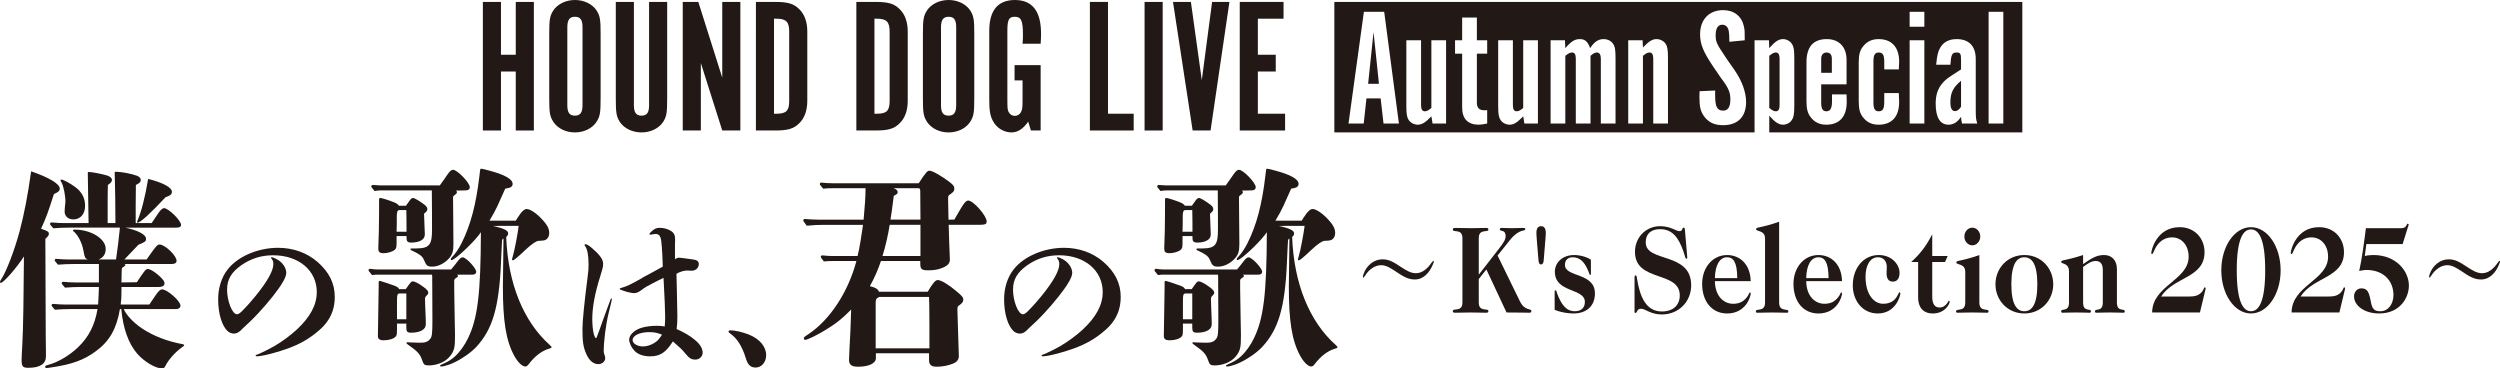 <?xml version="1.0" encoding="utf-8"?>
<!-- Generator: Adobe Illustrator 29.8.3, SVG Export Plug-In . SVG Version: 9.03 Build 0)  -->
<!DOCTYPE svg PUBLIC "-//W3C//DTD SVG 1.1//EN" "http://www.w3.org/Graphics/SVG/1.1/DTD/svg11.dtd">
<svg version="1.1" id="レイヤー_1" xmlns="http://www.w3.org/2000/svg" xmlns:xlink="http://www.w3.org/1999/xlink" x="0px"
	 y="0px" viewBox="0 0 372.438 54.89" style="enable-background:new 0 0 372.438 54.89;" xml:space="preserve">
<polygon style="fill:#221815;" points="74.632,10.654 74.632,19.441 71.935,19.441 71.935,0.288 
	74.632,0.288 74.632,8.156 76.836,8.156 76.836,0.288 79.532,0.288 79.532,19.441 
	76.836,19.441 76.836,10.654 "/>
<path style="fill:#221815;" d="M89.477,14.559c0,2.297-0.086,2.757-0.608,3.589
	c-0.638,0.977-1.856,1.58-3.219,1.58c-1.362,0-2.58-0.603-3.218-1.58
	c-0.522-0.832-0.609-1.321-0.609-3.589V5.14c0-2.268,0.087-2.756,0.609-3.589
	C83.07,0.603,84.288,0,85.65,0c1.363,0,2.581,0.603,3.219,1.551
	c0.522,0.833,0.608,1.321,0.608,3.589V14.559z M86.781,4.049
	c0-1.091-0.319-1.551-1.131-1.551c-0.783,0-1.131,0.46-1.131,1.551v11.63
	c0,1.091,0.319,1.55,1.131,1.55c0.783,0,1.131-0.459,1.131-1.55V4.049z"/>
<path style="fill:#221815;" d="M94.435,15.679c0,1.091,0.348,1.551,1.131,1.551
	c0.812,0,1.131-0.46,1.131-1.551V0.288h2.696v14.3
	c0,2.268-0.087,2.756-0.609,3.589c-0.638,0.948-1.855,1.551-3.218,1.551
	c-1.363,0-2.581-0.603-3.219-1.551c-0.522-0.833-0.608-1.321-0.608-3.589V0.288
	h2.696V15.679z"/>
<polygon style="fill:#221815;" points="110.295,19.44 107.598,19.44 104.409,9.391 104.409,19.44 
	101.712,19.44 101.712,0.288 104.032,0.288 107.598,11.572 107.598,0.288 
	110.295,0.288 "/>
<path style="fill:#221815;" d="M115.484,0.287c1.885,0,2.755,0.258,3.566,1.062
	c0.812,0.776,1.218,1.924,1.218,3.36v10.309c0,1.436-0.406,2.584-1.218,3.36
	c-0.811,0.804-1.681,1.062-3.566,1.062h-2.871V0.287H115.484z M115.658,16.942
	c1.479,0,1.914-0.431,1.914-1.924V4.709c0-1.464-0.464-1.924-1.914-1.924h-0.348
	v14.157H115.658z"/>
<path style="fill:#221815;" d="M130.445,0.287c1.885,0,2.755,0.258,3.566,1.062
	c0.812,0.776,1.218,1.924,1.218,3.36v10.309c0,1.436-0.406,2.584-1.218,3.36
	c-0.811,0.804-1.681,1.062-3.566,1.062h-2.87V0.287H130.445z M130.619,16.942
	c1.479,0,1.914-0.431,1.914-1.924V4.709c0-1.464-0.464-1.924-1.914-1.924h-0.348
	v14.157H130.619z"/>
<path style="fill:#221815;" d="M145.144,14.559c0,2.297-0.086,2.757-0.608,3.589
	c-0.638,0.977-1.856,1.58-3.219,1.58c-1.363,0-2.58-0.603-3.218-1.58
	c-0.522-0.832-0.609-1.321-0.609-3.589V5.14c0-2.268,0.087-2.756,0.609-3.589
	C138.737,0.603,139.954,0,141.317,0c1.363,0,2.581,0.603,3.219,1.551
	c0.522,0.833,0.608,1.321,0.608,3.589V14.559z M142.448,4.049
	c0-1.091-0.319-1.551-1.131-1.551c-0.783,0-1.131,0.46-1.131,1.551v11.63
	c0,1.091,0.319,1.55,1.131,1.55c0.783,0,1.131-0.459,1.131-1.55V4.049z"/>
<path style="fill:#221815;" d="M155.031,19.44h-1.45l-0.406-1.321
	c-0.753,1.091-1.565,1.608-2.493,1.608c-1.131,0-2.204-0.66-2.755-1.694
	c-0.435-0.804-0.551-1.579-0.551-3.302V4.595c0-3.044,1.276-4.594,3.828-4.594
	c2.58,0,3.885,1.665,3.885,4.996c0,0.402,0,0.775-0.058,1.522h-2.696
	c0.058-0.632,0.058-0.89,0.058-1.321c0-2.125-0.261-2.699-1.218-2.699
	c-0.87,0-1.102,0.431-1.102,2.096v10.137c0,1.407,0.029,1.608,0.174,1.924
	c0.203,0.402,0.522,0.603,0.928,0.603c0.435,0,0.812-0.259,0.986-0.69
	c0.145-0.315,0.174-0.603,0.174-1.837v-2.757h-1.189V9.706h3.885V19.44z"/>
<polygon style="fill:#221815;" points="162.366,0.287 165.062,0.287 165.062,16.942 168.89,16.942 
	168.89,19.44 162.366,19.44 "/>
<rect x="170.513" y="0.288" style="fill:#221815;" width="2.697" height="19.153"/>
<polygon style="fill:#221815;" points="177.675,19.44 174.747,0.288 177.414,0.288 179.038,11.945 
	180.574,0.288 183.155,0.288 180.343,19.44 "/>
<polygon style="fill:#221815;" points="191.215,0.287 191.215,2.785 187.388,2.785 187.388,8.155 
	190.055,8.155 190.055,10.653 187.388,10.653 187.388,16.942 191.447,16.942 
	191.447,19.44 184.691,19.44 184.691,0.287 "/>
<path style="fill:#221815;" d="M290.559,15.257c0,0.848,0.227,1.298,0.68,1.298
	c0.328,0,0.605-0.2,0.907-0.649v-3.868
	C290.962,13.011,290.559,13.835,290.559,15.257"/>
<path style="fill:#221815;" d="M272.899,8.745c0-0.599-0.277-0.923-0.781-0.923
	c-0.504,0-0.806,0.349-0.806,0.923v2.096h1.587V8.745z"/>
<polygon style="fill:#221815;" points="203.817,12.488 205.429,12.488 204.623,4.778 "/>
<path style="fill:#221815;" d="M198.784,0.288V19.728h62.601V6h2.142l0.05,1.173
	c0.832-0.973,1.386-1.348,2.066-1.348c0.504,0,1.058,0.3,1.31,0.724
	c0.277,0.424,0.353,0.898,0.353,2.196v6.912c0,1.272-0.076,1.771-0.353,2.196
	c-0.252,0.424-0.781,0.723-1.31,0.723c-0.655,0-1.234-0.374-2.066-1.347V19.728
	h37.699V0.288H198.784z M206.11,18.402l-0.429-3.743h-2.116l-0.403,3.743h-2.268
	l2.293-16.644h3.023l2.192,16.644H206.11z M215.431,18.402h-2.015l-0.177-1.073
	c-0.907,0.948-1.411,1.247-2.04,1.247c-0.53,0-1.084-0.299-1.336-0.698
	c-0.277-0.425-0.352-0.899-0.352-2.146V6h2.192v9.657
	c0,0.624,0.176,0.923,0.554,0.923c0.302,0,0.529-0.125,0.982-0.499V6h2.192
	V18.402z M221.554,7.996h-1.537v7.286c0,0.799,0.352,1.148,1.133,1.148l0.404-0.025
	v1.997c-0.63,0.124-0.907,0.174-1.26,0.174c-1.613,0-2.469-0.873-2.469-2.545
	V7.996h-1.059V6h1.059V2.607h2.192v3.393h1.537V7.996z M229.112,18.402h-2.016
	l-0.176-1.073c-0.907,0.948-1.411,1.247-2.041,1.247
	c-0.529,0-1.083-0.299-1.335-0.698c-0.277-0.425-0.353-0.899-0.353-2.146V6
	h2.192v9.657c0,0.624,0.176,0.923,0.554,0.923c0.303,0,0.529-0.125,0.983-0.499
	V6h2.192V18.402z M240.676,18.402h-2.192V8.745
	c0-0.599-0.201-0.923-0.579-0.923c-0.303,0-0.529,0.124-0.958,0.499v10.081h-2.192
	V8.745c0-0.624-0.176-0.923-0.554-0.923c-0.302,0-0.554,0.124-1.008,0.499v10.081
	h-2.192V6h2.142l0.05,1.173c0.882-1.023,1.411-1.348,2.167-1.348
	s1.159,0.35,1.537,1.348c0.605-0.948,1.209-1.348,2.016-1.348
	c0.579,0,1.133,0.275,1.41,0.724c0.278,0.424,0.353,0.898,0.353,2.196V18.402z
	 M248.486,18.402h-2.192V8.745c0-0.624-0.176-0.923-0.554-0.923
	c-0.302,0-0.529,0.124-0.983,0.499v10.081h-2.192V6h2.142l0.05,1.073
	c0.908-0.948,1.411-1.248,2.041-1.248c0.529,0,1.084,0.3,1.336,0.699
	c0.277,0.424,0.352,0.898,0.352,2.146V18.402z M256.699,18.651
	c-1.259,0-2.141-0.399-2.796-1.273c-0.555-0.748-0.731-1.447-0.731-2.894
	c0-0.349,0-0.499,0.025-0.898l2.318-0.1v0.724c0,1.721,0.303,2.27,1.21,2.27
	c0.705,0,1.058-0.574,1.058-1.647c0-1.098-0.277-1.746-1.436-3.268l-1.159-1.697
	c-1.436-2.146-1.915-3.294-1.915-4.766c0-2.196,1.335-3.593,3.452-3.593
	c1.587,0,2.746,0.898,3.073,2.42c0.126,0.624,0.126,0.699,0.126,2.071
	l-2.292,0.225c0-0.849-0.025-1.148-0.076-1.497
	c-0.075-0.674-0.453-1.048-0.983-1.048c-0.629,0-0.982,0.549-0.982,1.547
	c0,1.023,0.101,1.247,1.663,3.568l1.184,1.697
	c1.083,1.572,1.688,3.268,1.688,4.691
	C260.126,17.403,258.891,18.651,256.699,18.651 M272.067,18.576
	c-0.957,0-1.713-0.349-2.267-1.048c-0.504-0.624-0.68-1.297-0.68-2.445V9.294
	c0-2.321,1.007-3.469,3.023-3.469c1.839,0,2.948,1.173,2.948,3.095v3.643h-3.779
	V15.307c0,0.899,0.226,1.273,0.781,1.273c0.579,0,0.831-0.449,0.831-1.472v-0.549
	v-0.499h2.167c0.025,0.848,0.025,0.848,0.025,1.148
	C275.116,17.378,274.033,18.576,272.067,18.576 M279.877,7.822
	c-0.554,0-0.781,0.374-0.781,1.272V15.307c0,0.899,0.227,1.273,0.781,1.273
	c0.63,0,0.832-0.374,0.832-1.472v-0.549v-0.699h2.167
	c0.05,0.973,0.05,1.023,0.05,1.323c0,2.195-1.083,3.393-3.074,3.393
	c-0.957,0-1.713-0.349-2.267-1.048c-0.504-0.599-0.681-1.272-0.681-2.445V9.319
	c0-1.173,0.177-1.847,0.681-2.446c0.554-0.698,1.31-1.048,2.267-1.048
	c1.965,0,3.074,1.198,3.074,3.369c0,0.25,0,0.324-0.05,1.148h-2.167V9.843v-0.549
	C280.709,8.196,280.507,7.822,279.877,7.822 M286.68,18.402h-2.192V6.001h2.192
	V18.402z M286.68,3.979h-2.192V1.758h2.192V3.979z M292.298,18.402
	c-0.076-0.25-0.126-0.624-0.151-0.999c-0.529,0.799-1.134,1.173-1.865,1.173
	c-1.259,0-1.914-1.073-1.914-3.144c0-1.322,0.327-2.27,1.058-3.094
	c0.529-0.574,0.529-0.574,2.293-1.722c0.05-0.025,0.201-0.124,0.428-0.274
	V8.945c0-0.949-0.101-1.123-0.68-1.123c-0.655,0-0.807,0.324-0.907,1.821h-2.117
	c0.126-1.347,0.252-1.921,0.58-2.495c0.478-0.873,1.335-1.323,2.469-1.323
	c1.839,0,2.847,1.048,2.847,2.97v7.61c0,1.048,0.025,1.373,0.227,1.997H292.298z
	 M298.445,18.402h-2.192V1.759h2.192V18.402z"/>
<path style="fill:#221815;" d="M265.114,15.657V8.745c0-0.599-0.176-0.923-0.554-0.923
	c-0.303,0-0.529,0.125-0.983,0.499v7.76c0.454,0.374,0.68,0.499,0.983,0.499
	C264.938,16.58,265.114,16.281,265.114,15.657"/>
<path style="fill:#221815;" d="M6.844,53.082c0,1.13-0.87,1.711-2.639,1.711
	c-0.812,0-0.986-0.194-0.986-1.162c0-0.29,0.029-1.13,0.116-2.517
	c0.116-1.872,0.203-7.81,0.232-12.91c-1.073,1.679-3.045,3.938-3.451,3.938
	C0.058,42.142,0,42.11,0,42.013s0.029-0.194,0.174-0.388
	c0.783-1.194,1.972-4.292,2.755-7.196C3.625,31.75,4.118,29.233,4.64,25.521
	c2.697,0.936,4.263,1.872,4.263,2.582c0,0.323-0.202,0.516-0.87,0.807
	c-0.957,2.969-1.102,3.356-1.914,5.164c1.015,0.355,1.16,0.451,1.16,0.774
	c0,0.194-0.116,0.355-0.522,0.742l0.058,14.556c0,0.516,0.029,1.452,0.029,2.42
	V53.082z M18.445,46.047c0.319,0.839,1.48,2.065,2.698,2.872
	c1.711,1.13,3.683,1.904,6.061,2.356c0.145,0.032,0.232,0.065,0.232,0.161
	c0,0.065-0.029,0.097-0.319,0.291c-0.986,0.71-1.972,1.807-2.436,2.711
	c-0.174,0.355-0.29,0.452-0.522,0.452c-0.986,0-2.668-1.001-3.712-2.195
	c-1.306-1.517-2.118-3.776-2.379-6.648h-0.203
	c-0.493,2.904-1.537,4.776-3.567,6.261c-1.74,1.291-3.509,1.968-6.613,2.42
	c-0.348,0.065-0.696,0.097-0.754,0.097c-0.116,0-0.203-0.064-0.203-0.161
	c0-0.162,0.087-0.226,0.609-0.355c1.306-0.355,3.017-1.356,4.264-2.55
	c1.595-1.517,2.523-3.292,2.929-5.712H10.441c-0.754,0-1.508,0.032-2.263,0.097
	c-0.464-0.517-0.493-0.581-0.493-0.646c0-0.129,0.087-0.226,0.232-0.226
	c0.609,0.065,1.422,0.097,1.799,0.097h4.901
	c0.087-1.484,0.087-1.646,0.116-2.614h-2.784c-0.754,0-1.508,0.032-2.262,0.097
	c-0.465-0.517-0.493-0.581-0.493-0.646c0-0.129,0.086-0.226,0.232-0.226
	c0.609,0.065,1.421,0.097,1.798,0.097h3.509V39.334h-3.828
	c-0.754,0-1.508,0.032-2.262,0.097c-0.465-0.516-0.494-0.581-0.494-0.646
	c0-0.129,0.087-0.225,0.232-0.225c0.61,0.064,1.422,0.096,1.799,0.096h2.9
	c-0.406-0.161-0.464-0.29-0.638-1.258c-0.203-1.194-0.783-2.324-1.45-2.905
	c-0.087-0.064-0.116-0.097-0.116-0.161c0-0.097,0.087-0.129,0.232-0.129
	c2.436,0,4.64,1.355,4.64,2.872c0,0.775-0.348,1.291-1.044,1.581h2.581
	c0.203-1.355,0.406-2.936,0.58-4.744h-7.656c-0.754,0-1.508,0.033-2.263,0.097
	c-0.464-0.516-0.493-0.581-0.493-0.645c0-0.13,0.087-0.226,0.232-0.226
	c0.609,0.064,1.422,0.096,1.799,0.096h3.712
	c-0.029-3.13-0.116-6.196-0.116-7.358v-0.064c0-0.162,0.029-0.194,0.145-0.194
	c0.435,0,2.088,0.323,2.697,0.516c0.493,0.162,0.754,0.388,0.754,0.678
	c0,0.258-0.174,0.452-0.609,0.742c-0.029,1.356-0.029,2.26-0.029,2.84v2.84
	h1.16c0-2.13-0.058-5.873-0.087-6.583l-0.029-0.904
	c0-0.129,0.058-0.161,0.203-0.161c0.725,0,2.32,0.29,3.075,0.581
	c0.406,0.161,0.609,0.355,0.609,0.645c0,0.291-0.145,0.452-0.725,0.742
	c0,1.324-0.029,2.389-0.029,3.034v2.646h2.378
	c0.377-0.548,0.841-1.226,1.044-1.549c0.348-0.484,0.58-0.677,0.812-0.677
	c0.638,0,2.523,1.839,2.523,2.485c0,0.29-0.203,0.419-0.696,0.419h-7.628
	c1.886,0.387,3.104,1.033,3.104,1.646c0,0.42-0.116,0.484-1.131,0.904
	c-1.073,1.129-1.915,2.001-2.089,2.194h3.307l0.435-0.613
	c0.986-1.388,1.16-1.614,1.508-1.614c0.783,0,2.523,1.646,2.523,2.421
	c0,0.323-0.261,0.484-0.754,0.484h-6.99c0.087,0.065,0.116,0.097,0.116,0.161
	c0,0.065-0.029,0.13-0.319,0.291c-0.203,0.097-0.232,0.226-0.232,0.742
	l-0.029,1.549l2.292-0.032c1.218-1.84,1.334-1.969,1.653-1.969
	c0.493,0,1.769,0.969,2.32,1.711c0.116,0.161,0.145,0.258,0.145,0.452
	c0,0.322-0.319,0.516-0.841,0.516h-5.569v0.549c0,1.097-0.029,1.226-0.116,2.065
	h4.264c0.348-0.516,0.58-0.839,0.986-1.452
	c0.377-0.549,0.667-0.807,0.928-0.807c0.754,0,2.726,1.743,2.726,2.42
	c0,0.323-0.261,0.517-0.667,0.517H18.445z M9.658,30.943
	c0.029-0.549,0.087-0.613,0.087-0.871c0-1.001-0.29-2.421-0.609-2.937
	c-0.058-0.097-0.116-0.194-0.116-0.258c0-0.097,0.058-0.129,0.116-0.129
	c0.29,0,1.363,0.581,2.088,1.129c0.986,0.742,1.45,1.614,1.45,2.808
	s-0.696,2.001-1.74,2.001c-0.783,0-1.334-0.484-1.305-1.227L9.658,30.943z
	 M24.652,29.394c-2.233,2.388-3.741,3.776-4.147,3.776
	c-0.058,0-0.087-0.032-0.087-0.097c0-0.064,0.029-0.129,0.058-0.193
	c0.551-1.259,1.131-3.421,1.595-6.229c2.262,0.581,3.538,1.291,3.538,1.904
	C25.609,28.942,25.435,29.104,24.652,29.394"/>
<path style="fill:#221815;" d="M48.566,48.147c-0.51,0.678-1.263,1.283-2.061,1.888
	c-0.886,0.654-1.994,1.259-3.191,1.719c-0.886,0.339-2.105,0.726-3.169,0.992
	c-0.842,0.218-1.595,0.339-1.883,0.339c-0.089,0-0.177-0.048-0.177-0.121
	c0-0.073,0.11-0.121,0.221-0.145c0.111-0.025,0.288-0.121,0.576-0.242
	c0.576-0.267,1.286-0.605,1.95-0.993c1.197-0.702,2.416-1.597,3.391-2.493
	c2.016-1.888,2.969-3.679,2.969-5.591c0-3.196-2.681-5.471-6.493-5.471
	c-1.794,0-3.301,0.484-4.742,1.477c-1.507,1.065-2.127,2.13-2.127,3.655
	c0,1.694,0.776,3.655,1.463,3.655c0.177,0,0.376-0.097,0.731-0.436
	c0.953-0.968,1.484-1.598,2.061-2.3c1.75-2.154,2.637-3.751,2.637-4.72
	c0-0.387-0.067-0.581-0.289-0.847c-0.044-0.048-0.066-0.048-0.066-0.097
	c0-0.048,0.044-0.097,0.111-0.097c0.155,0,0.598,0.194,0.886,0.364
	c0.754,0.459,1.285,1.234,1.285,1.984c0,0.678-0.842,1.913-1.196,2.397
	c-0.51,0.702-1.064,1.428-1.862,2.348c-0.531,0.629-1.617,1.815-2.238,2.396
	c-0.554,0.533-0.842,0.799-1.108,1.041c-0.664,0.726-1.041,0.847-1.418,0.847
	c-0.244,0-0.642-0.121-0.886-0.339c-0.864-0.774-1.441-2.59-1.441-4.792
	c0-1.671,0.51-3.292,1.441-4.454c1.507-1.913,4.498-3.195,7.49-3.195
	c2.238,0,4.276,0.726,5.872,2.105c1.75,1.525,2.57,3.22,2.57,5.205
	C49.873,45.702,49.475,46.985,48.566,48.147"/>
<path style="fill:#221815;" d="M67.204,40.141c0.405-0.484,0.55-0.646,0.986-1.227
	c0.29-0.387,0.522-0.58,0.725-0.58c0.522,0,2.03,1.613,2.03,2.162
	c0,0.258-0.203,0.419-0.551,0.419h-2.291c0.087,0.065,0.116,0.13,0.116,0.226
	c0,0.097-0.087,0.162-0.348,0.323c-0.145,0.097-0.203,0.194-0.203,0.387v1.162
	c0,0.936,0.028,2.388,0.058,3.679c0.028,1.291,0.058,2.453,0.058,3.228
	c0,1.775-0.058,2.291-0.754,3.162c-0.784,0.968-2.118,1.356-3.191,1.356
	c-0.609,0-0.725-0.162-0.899-0.646c-0.348-1.032-0.638-1.387-2.204-2.485
	c-0.145-0.097-0.174-0.129-0.174-0.226c0-0.064,0.058-0.096,0.145-0.096
	c0.116,0,0.667,0.064,1.566,0.064h0.493c0.754,0,1.102-0.258,1.363-0.613
	c0.232-0.323,0.29-0.839,0.29-2.743l-0.029-6.39c0-0.097,0-0.226-0.029-0.388
	h-7.976c-0.318,0-0.638,0-0.957,0.065c-0.493-0.581-0.522-0.646-0.522-0.71
	c0-0.129,0.087-0.226,0.232-0.226c0.377,0.065,0.87,0.097,1.102,0.097H67.204z
	 M65.521,27.619c0.58-0.807,0.725-1,1.16-1.646
	c0.319-0.452,0.551-0.678,0.813-0.678c0.638,0,2.494,1.937,2.494,2.582
	c0,0.323-0.232,0.484-0.609,0.484l-1.479,0.032
	c0.116,0.065,0.174,0.13,0.174,0.226c0,0.13-0.088,0.259-0.232,0.355
	c-0.146,0.097-0.261,0.194-0.348,0.323l0.057,7.1
	c0,1.001-0.174,1.517-0.58,2.001c-0.638,0.775-1.653,1.323-2.552,1.323
	c-0.754,0-0.899-0.129-1.276-1.032c-0.232-0.581-0.812-0.904-1.566-1.259
	c-0.29-0.129-0.435-0.194-0.435-0.291c0-0.096,0.087-0.129,0.203-0.129h0.725
	c2.03,0,2.291-0.71,2.291-2.872c0-1.226,0-3.711-0.029-5.777h-7.57
	c-0.318,0-0.638,0.032-0.957,0.097c-0.464-0.549-0.493-0.613-0.493-0.678
	c0-0.129,0.087-0.226,0.232-0.226c0.377,0.033,0.871,0.065,1.103,0.065H65.521z
	 M60.446,43.078c0.783-1.13,0.841-1.162,1.073-1.162s0.841,0.29,1.537,0.807
	c0.551,0.387,0.754,0.645,0.754,0.903c0,0.097-0.058,0.194-0.174,0.323
	c-0.145,0.161-0.203,0.194-0.261,0.291c-0.058,0.096-0.058,0.258-0.058,0.354
	c0,0.485,0.058,1.582,0.087,2.453c0.029,0.484,0.029,1.001,0.029,1.291
	c0,0.742-0.841,1.226-2.175,1.226c-0.58,0-0.725-0.161-0.725-0.742v-0.613h-1.392
	v0.71c0,0.936-0.029,1.065-0.232,1.259c-0.319,0.322-0.986,0.516-1.74,0.516
	c-0.638,0-0.871-0.194-0.871-0.645c0-1.194,0.117-6.1,0.117-7.391v-0.613
	c0-0.129,0.058-0.194,0.144-0.194c0.145,0,1.335,0.388,2.118,0.678
	c0.464,0.161,0.696,0.323,0.783,0.549H60.446z M60.91,30.039
	c0.232-0.355,0.435-0.548,0.609-0.548c0.232,0,0.986,0.452,1.711,1
	c0.319,0.258,0.435,0.452,0.435,0.678c0,0.194-0.116,0.355-0.493,0.678
	l0.116,3.066c0,0.322-0.116,0.613-0.435,0.839
	c-0.319,0.226-0.899,0.387-1.537,0.387s-0.754-0.194-0.754-0.775v-0.193h-1.479
	v0.807c0,0.839-0.029,1-0.261,1.226c-0.319,0.29-1.073,0.516-1.653,0.516
	c-0.667,0-0.812-0.226-0.812-0.71c0-0.161,0.028-0.484,0.028-0.903
	c0.03-0.872,0.088-2.163,0.088-4.389v-1.808c0-0.322,0.029-0.419,0.174-0.419
	c0.232,0,1.334,0.355,2.059,0.645c0.406,0.162,0.609,0.323,0.725,0.517h1.044
	L60.91,30.039z M60.562,34.525c0-1.42,0-1.871-0.029-3.227h-1.015
	c-0.319,0-0.406,0.258-0.406,1c0,0.614,0,1.485-0.029,2.227H60.562z M59.547,43.723
	c-0.348,0-0.406,0.162-0.406,1.259v2.582h1.392v-3.841H59.547z M73.41,33.654
	c1.624,0.355,2.291,0.678,2.291,1.097c0,0.226-0.087,0.387-0.29,0.549
	c0.261,7.003,2.611,12.619,6.468,16.072c0.203,0.193,0.29,0.29,0.29,0.355
	c0,0.097-0.087,0.129-0.29,0.193c-1.16,0.323-2.204,1.13-3.133,2.356
	c-0.145,0.194-0.289,0.323-0.492,0.323c-0.465,0-1.132-0.645-1.654-1.614
	c-1.247-2.291-1.682-5.228-1.682-10.295c0-0.968,0.058-3.356,0.087-7.164
	l-0.203,0.193c-0.058,0.84-0.058,1.098-0.174,3.518
	c-0.29,6.616-1.276,9.843-3.654,12.425c-0.783,0.839-2.059,1.743-3.278,2.324
	c-0.522,0.258-1.102,0.452-1.508,0.549c-0.261,0.064-0.348,0.064-0.493,0.064
	c-0.087,0-0.145-0.032-0.145-0.097c0-0.096,0.145-0.161,0.29-0.226
	c0.116-0.064,0.29-0.129,0.493-0.226c0.522-0.258,0.929-0.484,1.421-0.935
	c0.755-0.678,1.48-1.711,1.944-2.679c1.45-2.937,1.914-6.616,1.943-15.846
	c-0.783,1.194-3.045,3.356-3.973,3.969c-0.146,0.097-0.349,0.194-0.406,0.194
	c-0.058,0-0.117-0.064-0.117-0.129c0-0.097,0.059-0.161,0.204-0.323
	c0.493-0.516,0.986-1.226,1.421-2.098c1.334-2.646,2.146-5.744,2.639-9.907
	c0.116-1.098,0.116-1.162,0.261-1.162c0.174,0,0.522,0.097,1.247,0.29
	c2.32,0.614,3.451,1.291,3.451,1.969c0,0.42-0.319,0.613-1.102,0.71
	c-0.348,0.742-0.406,0.936-1.16,2.582c-0.319,0.678-0.609,1.226-1.189,2.194
	h3.915l0.261-0.419c0.638-1.033,1.073-1.323,1.364-1.323
	c0.609,0,1.798,0.871,2.726,2.033c0.435,0.549,0.638,1,0.638,1.517
	c0,0.484-0.174,0.807-0.464,1c-0.203,0.129-0.377,0.162-1.131,0.194
	c-0.377,0.032-1.015,0.484-1.857,1.258c-1.566,1.485-1.856,1.646-1.972,1.646
	c-0.058,0-0.116-0.032-0.116-0.129c0-0.064,0-0.129,0.116-0.484
	c0.261-0.871,0.725-3.324,0.87-4.518H73.41z"/>
<path style="fill:#221815;" d="M88.922,50.181c0.155-0.363,0.399-1.089,0.886-2.445
	c0.044-0.145,0.554-1.476,0.842-2.299c0.244-0.678,0.31-0.848,0.333-0.896
	c0.022-0.048,0.044-0.073,0.088-0.073c0.045,0,0.089,0.025,0.089,0.073
	c0,0.073-0.133,0.629-0.2,0.92c-0.066,0.29-0.133,0.532-0.288,1.186
	c-0.421,1.694-0.731,4.212-0.731,5.591c0,0.364,0.022,0.364,0.155,0.751
	c0.045,0.145,0.067,0.266,0.067,0.363c0,0.508-0.488,0.896-1.02,0.896
	c-0.753,0-1.373-0.533-1.817-1.55c-0.443-1.04-0.554-1.767-0.554-3.727
	c0-1.114,0.288-4.018,0.798-7.94c0.089-0.605,0.111-1.113,0.111-1.646
	c0-1.355-0.177-2.251-0.488-2.687c-0.066-0.096-0.11-0.169-0.11-0.217
	c0-0.073,0.066-0.097,0.132-0.097c0.2,0,0.488,0.169,0.953,0.556
	c1.131,0.969,1.684,1.671,1.684,2.348c0,0.46-0.088,0.775-0.421,1.84
	c-0.797,2.493-1.196,4.648-1.196,6.366c0,0.775,0.066,1.525,0.177,2.058
	c0.111,0.508,0.266,0.823,0.377,0.823C88.833,50.375,88.855,50.35,88.922,50.181
	 M92.711,43.258c-0.31-0.097-0.377-0.145-0.377-0.242
	c0-0.073,0.045-0.073,0.355-0.169c0.753-0.218,1.352-0.509,2.703-1.283
	c0.266-0.17,0.754-0.436,1.352-0.751c0.931-0.508,1.307-0.726,1.994-1.089
	c-0.022-0.678-0.044-1.259-0.066-1.767c-0.045-0.799-0.111-1.767-0.177-2.178
	c-0.133-0.751-0.421-0.92-0.842-0.92c-0.156,0-0.333,0.024-0.532,0.072
	c-0.133,0.025-0.178,0.025-0.266,0.025c-0.067,0-0.111-0.025-0.111-0.097
	c0-0.049,0.067-0.145,0.199-0.266c0.488-0.509,0.865-0.654,1.33-0.654
	c0.532,0,1.152,0.145,1.595,0.411c0.532,0.315,0.709,0.63,0.709,1.356
	c0,0.29-0.022,0.557-0.022,0.823v2.082c0.266-0.17,0.421-0.218,0.577-0.218
	c0.354,0,1.329,0.169,1.994,0.242c0.665,0.072,0.975,0.266,0.975,0.702
	c0,0.581-0.465,0.992-1.064,0.992c-0.244,0-0.465-0.024-0.709-0.024
	c-0.465,0-1.13,0.218-1.551,0.484l0.066,2.808
	c0.045,1.646,0.067,2.735,0.067,3.486c0,0.919-0.022,1.258-0.111,1.936
	c1.108,0.484,1.994,1.017,2.637,1.549c0.82,0.654,1.241,1.307,1.241,1.985
	c0,0.533-0.465,1.017-1.086,1.017c-0.598,0-0.908-0.194-1.507-0.92
	c-0.465-0.581-0.842-0.92-1.839-1.791c-1.063,1.67-1.906,2.227-3.412,2.227
	c-0.953,0-1.817-0.291-2.305-0.823c-0.465-0.484-0.798-1.186-0.798-1.671
	c0-0.677,0.732-1.379,1.707-1.718c0.642-0.218,1.506-0.339,2.437-0.339
	c0.399,0,0.621,0.024,1.152,0.097c0.045-0.605,0.067-0.92,0.067-1.404
	c0-0.387-0.022-1.21-0.067-2.227c-0.044-1.089-0.11-2.396-0.177-3.607
	c-0.443,0.218-0.82,0.388-1.64,0.823c-0.753,0.388-1.152,0.606-1.617,0.969
	c-0.466,0.363-0.798,0.484-1.153,0.484c-0.221,0-0.864-0.121-1.373-0.291
	L92.711,43.258z M96.744,49.479c-1.463,0-2.504,0.508-2.504,1.186
	c0,0.508,0.709,0.944,1.529,0.944c0.554,0,1.108-0.169,1.618-0.46
	c0.554-0.339,0.731-0.532,1.24-1.283C98.029,49.6,97.497,49.479,96.744,49.479"
	/>
<path style="fill:#221815;" d="M112.566,54.755c-0.753,0-1.174-0.412-1.463-1.404
	c-0.531-1.743-1.307-2.977-2.37-3.703c-0.156-0.097-0.2-0.17-0.2-0.243
	c0-0.121,0.089-0.193,0.288-0.193c0.665,0,1.795,0.266,2.681,0.605
	c1.662,0.654,2.637,1.815,2.637,3.098
	C114.139,53.956,113.452,54.755,112.566,54.755"/>
<path style="fill:#221815;" d="M142.172,32.718c1.451-2.55,1.683-2.84,2.089-2.84
	c0.725,0,2.726,2.259,2.726,3.098c0,0.42-0.203,0.517-1.16,0.517h-4.496
	c0.029,1.678,0.116,3.324,0.174,5.099c0.029,0.645-0.319,1-1.218,1.355
	c-0.58,0.226-1.189,0.323-2.001,0.323c-0.986,0-1.189-0.161-1.189-1.033v-0.355
	h-5.858c-0.378,1.162-0.987,2.582-1.654,3.744
	c0.899,0.226,1.218,0.452,1.363,0.839h7.251
	c0.812-1.356,1.16-1.743,1.508-1.743c0.493,0,1.624,0.678,2.755,1.646
	c0.9,0.742,1.045,0.936,1.045,1.323c0,0.258-0.203,0.517-0.58,0.775
	c-0.261,0.161-0.32,0.226-0.291,0.903l0.204,6.584
	c0.029,0.581-0.233,0.936-0.813,1.194c-0.696,0.291-1.566,0.484-2.465,0.484
	c-0.841,0-1.16-0.29-1.16-1.032v-0.969h-7.918v0.743
	c0,0.742-1.044,1.258-2.639,1.258c-0.986,0-1.363-0.29-1.363-1.032
	c0-0.388,0.116-2.485,0.174-3.647c0.029-0.517,0.058-1.098,0.145-3.841
	c-1.247,1.291-2.378,2.195-3.915,3.098c-1.218,0.743-2.611,1.42-2.93,1.42
	c-0.116,0-0.203-0.096-0.203-0.225c0-0.162,0.029-0.194,0.667-0.614
	c3.22-2.13,5.946-6.293,7.164-10.908h-3.364c-0.493,0-0.986,0-1.479,0.065
	c-0.435-0.549-0.464-0.614-0.464-0.678c0-0.129,0.087-0.226,0.232-0.226
	c0.522,0.064,1.189,0.097,1.508,0.097h3.741
	c0.29-1.162,0.58-2.969,0.812-4.647h-5.684c-0.899,0-1.798,0.032-2.698,0.129
	c-0.492-0.646-0.522-0.71-0.522-0.775c0-0.129,0.087-0.226,0.232-0.226
	c0.697,0.065,1.567,0.097,2.002,0.097h6.757
	c0.174-1.775,0.29-3.518,0.29-4.68h-4.814c-0.493,0-1.015,0-1.508,0.065
	c-0.464-0.549-0.493-0.613-0.493-0.678c0-0.129,0.087-0.226,0.232-0.226
	c0.551,0.065,1.247,0.097,1.595,0.097h12.906
	c1.102-1.71,1.334-1.872,1.595-1.872c0.435,0,1.74,0.743,2.987,1.678
	c0.58,0.452,0.725,0.646,0.725,1.033c0,0.291-0.087,0.42-0.609,0.807
	c-0.29,0.194-0.319,0.226-0.319,0.678c0,0.613,0.029,1.807,0.058,3.098H142.172z
	 M138.46,48.435c0-2.421-0.029-3.744-0.058-4.196h-7.424
	c-0.436,0.194-0.523,0.355-0.523,0.904v6.745h8.005V48.435z M132.544,33.493
	c-0.261,1.613-0.61,3.13-1.074,4.647h5.656v-4.647H132.544z M137.126,32.718
	c0-1.194,0-2.13-0.029-4.163c0-0.42-0.058-0.517-0.348-0.517h-3.654
	c0.522,0.162,0.638,0.388,0.638,0.614c0,0.193-0.145,0.322-0.58,0.516
	c-0.232,1.775-0.348,2.743-0.493,3.55H137.126z"/>
<path style="fill:#221815;" d="M165.651,48.147c-0.51,0.678-1.263,1.283-2.061,1.888
	c-0.886,0.654-1.994,1.259-3.191,1.719c-0.886,0.339-2.105,0.726-3.169,0.992
	c-0.841,0.218-1.595,0.339-1.883,0.339c-0.089,0-0.177-0.048-0.177-0.121
	c0-0.073,0.11-0.121,0.221-0.145c0.111-0.025,0.288-0.121,0.576-0.242
	c0.577-0.267,1.286-0.605,1.95-0.993c1.197-0.702,2.416-1.597,3.391-2.493
	c2.016-1.888,2.969-3.679,2.969-5.591c0-3.196-2.681-5.471-6.492-5.471
	c-1.795,0-3.302,0.484-4.743,1.477c-1.506,1.065-2.127,2.13-2.127,3.655
	c0,1.694,0.776,3.655,1.463,3.655c0.177,0,0.376-0.097,0.731-0.436
	c0.953-0.968,1.485-1.598,2.061-2.3c1.75-2.154,2.637-3.751,2.637-4.72
	c0-0.387-0.067-0.581-0.288-0.847c-0.045-0.048-0.067-0.048-0.067-0.097
	c0-0.048,0.044-0.097,0.111-0.097c0.155,0,0.598,0.194,0.886,0.364
	c0.754,0.459,1.286,1.234,1.286,1.984c0,0.678-0.843,1.913-1.197,2.397
	c-0.51,0.702-1.064,1.428-1.861,2.348c-0.532,0.629-1.618,1.815-2.238,2.396
	c-0.555,0.533-0.843,0.799-1.109,1.041c-0.664,0.726-1.041,0.847-1.418,0.847
	c-0.243,0-0.642-0.121-0.886-0.339c-0.864-0.774-1.44-2.59-1.44-4.792
	c0-1.671,0.509-3.292,1.44-4.454c1.507-1.913,4.498-3.195,7.49-3.195
	c2.238,0,4.277,0.726,5.872,2.105c1.751,1.525,2.57,3.22,2.57,5.205
	C166.958,45.702,166.56,46.985,165.651,48.147"/>
<path style="fill:#221815;" d="M184.289,40.141c0.405-0.484,0.55-0.646,0.986-1.227
	c0.29-0.387,0.522-0.58,0.725-0.58c0.522,0,2.03,1.613,2.03,2.162
	c0,0.258-0.203,0.419-0.551,0.419h-2.291c0.087,0.065,0.116,0.13,0.116,0.226
	c0,0.097-0.087,0.162-0.348,0.323c-0.145,0.097-0.203,0.194-0.203,0.387v1.162
	c0,0.936,0.028,2.388,0.058,3.679c0.028,1.291,0.058,2.453,0.058,3.228
	c0,1.775-0.058,2.291-0.754,3.162c-0.784,0.968-2.118,1.356-3.191,1.356
	c-0.609,0-0.725-0.162-0.899-0.646c-0.348-1.032-0.638-1.387-2.204-2.485
	c-0.145-0.097-0.174-0.129-0.174-0.226c0-0.064,0.058-0.096,0.145-0.096
	c0.116,0,0.667,0.064,1.566,0.064h0.493c0.754,0,1.102-0.258,1.363-0.613
	c0.232-0.323,0.29-0.839,0.29-2.743l-0.029-6.39c0-0.097,0-0.226-0.029-0.388
	h-7.976c-0.318,0-0.638,0-0.957,0.065c-0.493-0.581-0.522-0.646-0.522-0.71
	c0-0.129,0.087-0.226,0.232-0.226c0.377,0.065,0.87,0.097,1.102,0.097H184.289z
	 M182.606,27.619c0.58-0.807,0.725-1,1.16-1.646
	c0.319-0.452,0.551-0.678,0.812-0.678c0.639,0,2.495,1.937,2.495,2.582
	c0,0.323-0.232,0.484-0.609,0.484l-1.48,0.032
	c0.117,0.065,0.175,0.13,0.175,0.226c0,0.13-0.088,0.259-0.232,0.355
	c-0.146,0.097-0.261,0.194-0.349,0.323l0.058,7.1
	c0,1.001-0.174,1.517-0.58,2.001c-0.638,0.775-1.653,1.323-2.552,1.323
	c-0.754,0-0.899-0.129-1.276-1.032c-0.232-0.581-0.812-0.904-1.566-1.259
	c-0.29-0.129-0.435-0.194-0.435-0.291c0-0.096,0.087-0.129,0.203-0.129h0.725
	c2.03,0,2.291-0.71,2.291-2.872c0-1.226,0-3.711-0.029-5.777h-7.57
	c-0.318,0-0.638,0.032-0.957,0.097c-0.464-0.549-0.493-0.613-0.493-0.678
	c0-0.129,0.087-0.226,0.232-0.226c0.377,0.033,0.871,0.065,1.103,0.065H182.606z
	 M177.531,43.078c0.783-1.13,0.841-1.162,1.073-1.162s0.841,0.29,1.537,0.807
	c0.551,0.387,0.754,0.645,0.754,0.903c0,0.097-0.058,0.194-0.174,0.323
	c-0.145,0.161-0.203,0.194-0.261,0.291c-0.058,0.096-0.058,0.258-0.058,0.354
	c0,0.485,0.058,1.582,0.087,2.453c0.029,0.484,0.029,1.001,0.029,1.291
	c0,0.742-0.841,1.226-2.175,1.226c-0.58,0-0.725-0.161-0.725-0.742v-0.613h-1.392
	v0.71c0,0.936-0.029,1.065-0.232,1.259c-0.319,0.322-0.986,0.516-1.74,0.516
	c-0.638,0-0.871-0.194-0.871-0.645c0-1.194,0.117-6.1,0.117-7.391v-0.613
	c0-0.129,0.058-0.194,0.144-0.194c0.145,0,1.335,0.388,2.118,0.678
	c0.464,0.161,0.696,0.323,0.783,0.549H177.531z M177.995,30.039
	c0.232-0.355,0.435-0.548,0.609-0.548c0.232,0,0.986,0.452,1.711,1
	c0.319,0.258,0.435,0.452,0.435,0.678c0,0.194-0.116,0.355-0.493,0.678
	l0.116,3.066c0,0.322-0.116,0.613-0.435,0.839
	c-0.319,0.226-0.899,0.387-1.537,0.387s-0.754-0.194-0.754-0.775v-0.193h-1.479
	v0.807c0,0.839-0.029,1-0.261,1.226c-0.319,0.29-1.073,0.516-1.653,0.516
	c-0.668,0-0.812-0.226-0.812-0.71c0-0.161,0.028-0.484,0.028-0.903
	c0.03-0.872,0.088-2.163,0.088-4.389v-1.808c0-0.322,0.028-0.419,0.174-0.419
	c0.232,0,1.334,0.355,2.059,0.645c0.406,0.162,0.609,0.323,0.725,0.517h1.044
	L177.995,30.039z M177.647,34.525c0-1.42,0-1.871-0.029-3.227h-1.015
	c-0.319,0-0.406,0.258-0.406,1c0,0.614,0,1.485-0.029,2.227H177.647z M176.632,43.723
	c-0.348,0-0.406,0.162-0.406,1.259v2.582h1.392v-3.841H176.632z M190.495,33.654
	c1.624,0.355,2.291,0.678,2.291,1.097c0,0.226-0.087,0.387-0.29,0.549
	c0.261,7.003,2.611,12.619,6.468,16.072c0.203,0.193,0.29,0.29,0.29,0.355
	c0,0.097-0.087,0.129-0.29,0.193c-1.16,0.323-2.204,1.13-3.133,2.356
	c-0.145,0.194-0.289,0.323-0.492,0.323c-0.465,0-1.132-0.645-1.654-1.614
	c-1.247-2.291-1.682-5.228-1.682-10.295c0-0.968,0.058-3.356,0.087-7.164
	l-0.203,0.193c-0.058,0.84-0.058,1.098-0.174,3.518
	c-0.29,6.616-1.276,9.843-3.654,12.425c-0.783,0.839-2.059,1.743-3.278,2.324
	c-0.522,0.258-1.102,0.452-1.508,0.549c-0.261,0.064-0.348,0.064-0.493,0.064
	c-0.087,0-0.145-0.032-0.145-0.097c0-0.096,0.145-0.161,0.29-0.226
	c0.116-0.064,0.29-0.129,0.493-0.226c0.522-0.258,0.929-0.484,1.421-0.935
	c0.755-0.678,1.48-1.711,1.944-2.679c1.45-2.937,1.914-6.616,1.943-15.846
	c-0.783,1.194-3.045,3.356-3.973,3.969c-0.146,0.097-0.349,0.194-0.406,0.194
	c-0.058,0-0.117-0.064-0.117-0.129c0-0.097,0.059-0.161,0.204-0.323
	c0.493-0.516,0.986-1.226,1.421-2.098c1.334-2.646,2.146-5.744,2.639-9.907
	c0.116-1.098,0.116-1.162,0.261-1.162c0.174,0,0.522,0.097,1.247,0.29
	c2.32,0.614,3.451,1.291,3.451,1.969c0,0.42-0.319,0.613-1.102,0.71
	c-0.348,0.742-0.406,0.936-1.16,2.582c-0.319,0.678-0.609,1.226-1.189,2.194
	h3.915l0.261-0.419c0.638-1.033,1.073-1.323,1.364-1.323
	c0.609,0,1.798,0.871,2.726,2.033c0.435,0.549,0.638,1,0.638,1.517
	c0,0.484-0.174,0.807-0.464,1c-0.203,0.129-0.377,0.162-1.131,0.194
	c-0.377,0.032-1.015,0.484-1.857,1.258c-1.566,1.485-1.856,1.646-1.972,1.646
	c-0.058,0-0.116-0.032-0.116-0.129c0-0.064,0-0.129,0.116-0.484
	c0.261-0.871,0.725-3.324,0.87-4.518H190.495z"/>
<path style="fill:#221815;" d="M213.471,39.376c-0.497,1.239-1.413,2.259-2.684,2.259h-0.039
	c-0.995,0-1.794-0.496-2.84-1.21c-0.838-0.539-1.402-0.918-2.187-0.918
	c-0.942,0-1.846,0.729-2.317,1.501c-0.027,0.044-0.053,0.073-0.066,0.102
	c-0.118,0.161-0.196,0.248-0.249,0.248c-0.039,0-0.052-0.029-0.052-0.102
	c0-0.088,0.026-0.234,0.091-0.423c0.433-1.282,1.572-2.2,2.789-2.2h0.053
	c0.981,0,1.676,0.437,2.736,1.137c0.812,0.524,1.453,0.932,2.239,0.932
	c0.942,0,1.741-0.714,2.291-1.53c0.026-0.029,0.052-0.073,0.065-0.088
	c0.118-0.145,0.196-0.233,0.249-0.233c0.026,0,0.052,0.029,0.052,0.088
	C213.602,39.012,213.563,39.157,213.471,39.376"/>
<path style="fill:#221815;" d="M220.3,45.07c0,1.482,1.434,0.759,1.434,1.278
	c0,0.148-0.067,0.241-0.333,0.241c-0.851,0-1.652-0.037-2.319-0.037
	s-1.468,0.037-2.318,0.037c-0.267,0-0.333-0.093-0.333-0.241
	c0-0.519,1.433,0.204,1.433-1.278v-9.596c0-1.482-1.433-0.759-1.433-1.278
	c0-0.148,0.066-0.24,0.333-0.24c0.85,0,1.651,0.036,2.318,0.036
	s1.468-0.036,2.319-0.036c0.266,0,0.333,0.092,0.333,0.24
	c0,0.519-1.434-0.204-1.434,1.278v5.447l3.135-4.039
	c0.701-0.907,0.868-1.296,0.868-1.686c0-1.092-0.868-0.647-0.868-1.018
	c0-0.13,0.084-0.222,0.251-0.222c0.516,0,1.016,0.036,1.534,0.036
	c0.5,0,1.017-0.036,1.517-0.036c0.434,0,0.5,0.036,0.5,0.185
	c0,0.37-0.883-0.149-2.3,1.63l-1.835,2.297l3.336,6.835
	c0.733,1.482,1.7,0.982,1.7,1.445c0,0.148-0.116,0.241-0.3,0.241
	c-0.533,0-1.267-0.037-3.402-0.037l-3.002-6.409l-1.134,1.426V45.07z"/>
<path style="fill:#221815;" d="M228.918,35.363c-0.018-0.222-0.034-0.371-0.034-0.63
	c0-0.704,0.233-1.037,0.701-1.037c0.467,0,0.7,0.333,0.7,1.037
	c0,0.259-0.016,0.408-0.033,0.63l-0.284,3.482
	c-0.033,0.39-0.199,0.556-0.383,0.556c-0.184,0-0.351-0.166-0.384-0.556
	L228.918,35.363z"/>
<path style="fill:#221815;" d="M231.602,43.421c0-0.13,0.066-0.167,0.134-0.167
	c0.149,0,0.116,0.204,0.384,0.834c0.433,1.037,1.1,2.278,2.467,2.278
	c1.035,0,1.518-0.555,1.518-1.389c0-2.094-4.47-1.297-4.47-4.501
	c0-1.297,1.068-2.483,2.886-2.483c0.967,0,2.001,0.352,2.484,0.704v2.13
	c0,0.074-0.033,0.13-0.099,0.13c-0.134,0-0.151-0.333-0.45-0.945
	c-0.384-0.778-0.952-1.685-2.152-1.685c-0.683,0-1.168,0.37-1.168,1.148
	c0,1.853,4.47,1.112,4.47,4.224c0,1.963-1.334,3-3.186,3
	c-0.799,0-1.834-0.148-2.818-0.537V43.421z"/>
<path style="fill:#221815;" d="M243.506,41.309c0-0.223,0.066-0.278,0.167-0.278
	c0.167,0,0.167,0.278,0.233,0.667c0.401,2.352,1.235,4.705,3.669,4.705
	c1.702,0,2.669-0.963,2.669-2.389c0-3.743-6.672-1.909-6.672-6.502
	c0-2.186,1.668-3.817,3.737-3.817c1.567,0,2.401,0.741,2.868,0.741
	c0.584,0,0.334-0.518,0.634-0.518c0.117,0,0.183,0.055,0.2,0.333l0.301,3.501
	c0.033,0.352,0.049,0.519,0.049,0.612c0,0.129-0.049,0.185-0.133,0.185
	c-0.167,0-0.184-0.389-0.451-1.13c-0.733-2.056-1.634-3.279-3.485-3.279
	c-1.184,0-2.118,0.574-2.118,1.982c0,3.038,6.771,1.353,6.771,6.373
	c0,2.463-1.868,4.353-4.386,4.353c-1.652,0-2.435-0.852-3.085-0.852
	c-0.651,0-0.551,0.629-0.834,0.629c-0.084,0-0.134-0.037-0.134-0.167V41.309z"/>
<path style="fill:#221815;" d="M255.477,41.884c0.034,2.26,1.335,3.371,2.719,3.371
	c1.017,0,1.568-0.389,2.035-0.963c0.35-0.426,0.333-0.723,0.483-0.723
	c0.05,0,0.1,0.056,0.1,0.13c0,0.556-0.767,3.001-3.519,3.001
	c-2.252,0-3.718-1.779-3.718-4.409c0-2.445,1.567-4.297,3.718-4.297
	c1.869,0,3.453,1.333,3.519,3.89H255.477z M258.813,41.439
	c-0.033-2.445-0.601-3.112-1.534-3.112c-1.068,0-1.768,1.149-1.802,3.112H258.813z"/>
<path style="fill:#221815;" d="M265.048,45.07c0,1.482,1.368,0.815,1.368,1.297
	c0,0.129-0.033,0.222-0.2,0.222c-0.534,0-1.334-0.037-2.218-0.037
	c-0.885,0-1.684,0.037-2.219,0.037c-0.167,0-0.2-0.093-0.2-0.222
	c0-0.482,1.368,0.185,1.368-1.297v-9.54c0-1.278-1.335-1-1.335-1.389
	c0-0.352,0.668-0.13,3.436-1.112V45.07z"/>
<path style="fill:#221815;" d="M269.081,41.884c0.034,2.26,1.335,3.371,2.719,3.371
	c1.017,0,1.568-0.389,2.035-0.963c0.35-0.426,0.333-0.723,0.483-0.723
	c0.05,0,0.1,0.056,0.1,0.13c0,0.556-0.767,3.001-3.519,3.001
	c-2.252,0-3.718-1.779-3.718-4.409c0-2.445,1.567-4.297,3.718-4.297
	c1.869,0,3.453,1.333,3.519,3.89H269.081z M272.417,41.439
	c-0.033-2.445-0.601-3.112-1.534-3.112c-1.068,0-1.768,1.149-1.802,3.112H272.417z"/>
<path style="fill:#221815;" d="M279.887,37.993c1.935,0,3.102,1.408,3.102,2.667
	c0,0.89-0.434,1.297-0.984,1.297c-0.701,0-0.984-0.5-0.951-1.408
	c0-0.259,0.033-0.463,0.033-0.833c-0.033-0.908-0.566-1.39-1.334-1.39
	c-1.134,0-1.835,1.186-1.835,2.89c0,2.742,1.319,4.038,2.619,4.038
	c2.051,0,2.218-1.704,2.435-1.704c0.101,0,0.134,0.074,0.134,0.149
	c0,0.425-0.718,3-3.353,3c-2.368,0-3.735-2-3.735-4.186
	C276.018,39.938,277.618,37.993,279.887,37.993"/>
<path style="fill:#221815;" d="M290.157,38.141l-0.4,0.889h-1.901v5.187
	c0,1.149,0.45,1.593,1.068,1.593c0.533,0,0.85-0.241,1.15-0.629
	c0.15-0.186,0.167-0.371,0.267-0.371c0.067,0,0.117,0.056,0.117,0.148
	c0,0.278-0.667,1.741-2.519,1.741c-1.451,0-2.184-0.926-2.184-2.371V39.03h-1.035
	c1.401-1.259,2.269-2.445,3.102-4.075h0.034v3.186H290.157z"/>
<path style="fill:#221815;" d="M294.875,45.069c0,1.482,1.368,0.815,1.368,1.297
	c0,0.13-0.033,0.222-0.2,0.222c-0.534,0-1.334-0.037-2.218-0.037
	c-0.885,0-1.685,0.037-2.219,0.037c-0.167,0-0.2-0.092-0.2-0.222
	c0-0.482,1.368,0.185,1.368-1.297v-4.575c0-1.278-1.335-1-1.335-1.389
	c0-0.353,0.668-0.13,3.436-1.112V45.069z M293.825,33.918
	c0.65,0,1.184,0.593,1.184,1.315c0,0.723-0.534,1.315-1.184,1.315
	c-0.65,0-1.185-0.592-1.185-1.315C292.64,34.511,293.175,33.918,293.825,33.918"/>
<path style="fill:#221815;" d="M301.577,37.993c2.535,0,4.304,2,4.304,4.353
	s-1.769,4.353-4.304,4.353c-2.534,0-4.303-2-4.303-4.353
	S299.043,37.993,301.577,37.993 M301.577,46.366c1.067,0,1.935-0.889,1.935-4.02
	c0-3.13-0.868-4.02-1.935-4.02c-1.067,0-1.935,0.89-1.935,4.02
	C299.642,45.477,300.51,46.366,301.577,46.366"/>
<path style="fill:#221815;" d="M310.331,39.345c1.234-0.852,1.985-1.352,3.119-1.352
	c1.051,0,1.918,0.667,1.918,2.112v4.964c0,1.482,1.167,0.815,1.167,1.297
	c0,0.129-0.033,0.222-0.2,0.222c-0.434,0-1.134-0.037-2.018-0.037
	c-0.883,0-1.584,0.037-2.018,0.037c-0.166,0-0.199-0.093-0.199-0.222
	c0-0.482,1.167,0.185,1.167-1.297v-4.853c0-0.89-0.351-1.334-1.068-1.334
	c-0.6,0-1.134,0.334-1.868,0.889v5.298c0,1.482,1.168,0.815,1.168,1.297
	c0,0.129-0.033,0.222-0.2,0.222c-0.434,0-1.135-0.037-2.019-0.037
	c-0.884,0-1.584,0.037-2.017,0.037c-0.167,0-0.201-0.093-0.201-0.222
	c0-0.482,1.167,0.185,1.167-1.297v-4.649c0-1.279-1.167-1.075-1.167-1.39
	c0-0.352,0.5-0.129,3.269-1.037V39.345z"/>
<path style="fill:#221815;" d="M327.738,46.551h-7.122c0.034-4.038,5.437-4.779,5.437-8.317
	c0-1.667-1.017-2.871-2.485-2.871c-0.851,0-1.567,0.388-2.067,1
	c-0.634,0.778-0.685,1.481-0.902,1.481c-0.066,0-0.116-0.055-0.116-0.147
	c0-0.334,0.734-3.854,4.236-3.854c2.235,0,3.703,1.667,3.703,3.724
	c0,3.871-4.57,3.63-6.471,6.613h4.136c0.984,0,1.451-0.185,1.884-0.63
	c0.384-0.408,0.317-0.741,0.5-0.741c0.067,0,0.118,0.055,0.118,0.13
	c0,0.092-0.068,0.352-0.118,0.555L327.738,46.551z"/>
<path style="fill:#221815;" d="M335.339,33.844c2.469,0,4.42,2.889,4.42,6.427
	c0,3.538-1.951,6.428-4.42,6.428c-2.468,0-4.42-2.89-4.42-6.428
	C330.919,36.733,332.871,33.844,335.339,33.844 M335.339,46.366
	c1.201,0,2.118-1.482,2.118-6.095c0-4.612-0.917-6.094-2.118-6.094
	c-1.201,0-2.118,1.482-2.118,6.094C333.221,44.884,334.138,46.366,335.339,46.366"/>
<path style="fill:#221815;" d="M348.512,46.551h-7.122c0.034-4.038,5.437-4.779,5.437-8.317
	c0-1.667-1.017-2.871-2.485-2.871c-0.851,0-1.567,0.388-2.067,1
	c-0.634,0.778-0.685,1.481-0.902,1.481c-0.066,0-0.116-0.055-0.116-0.147
	c0-0.334,0.734-3.854,4.236-3.854c2.235,0,3.703,1.667,3.703,3.724
	c0,3.871-4.57,3.63-6.471,6.613h4.136c0.984,0,1.451-0.185,1.884-0.63
	c0.384-0.408,0.317-0.741,0.5-0.741c0.067,0,0.118,0.055,0.118,0.13
	c0,0.092-0.068,0.352-0.118,0.555L348.512,46.551z"/>
<path style="fill:#221815;" d="M357.798,33.992c0.718,0,0.718-0.667,0.884-0.667
	c0.084,0,0.15,0.056,0.15,0.13c0,0.13-0.083,0.278-0.15,0.5l-0.75,2.408h-5.404
	l-0.234,1.778c0.2-0.055,0.4-0.092,0.617-0.11
	c0.217-0.019,0.434-0.038,0.668-0.038c3.402,0,5.286,2.409,5.286,4.557
	c0,1.816-1.334,4.15-4.436,4.15c-2.168,0-3.735-1.149-3.735-2.557
	c0-0.667,0.483-1.185,1.083-1.185c0.934,0,1.151,0.574,1.418,1.982
	c0.201,1.13,0.55,1.427,1.434,1.427c1.168,0,1.935-1.094,1.935-2.409
	c0-2.149-1.501-3.742-4.036-3.742c-0.35,0-0.701,0.093-1.067,0.149
	c0.383-1.612,0.75-4.391,1-6.373H357.798z"/>
<path style="fill:#221815;" d="M372.307,39.376c-0.497,1.239-1.413,2.259-2.684,2.259h-0.039
	c-0.995,0-1.794-0.496-2.84-1.21c-0.838-0.539-1.402-0.918-2.187-0.918
	c-0.942,0-1.846,0.729-2.317,1.501c-0.027,0.044-0.053,0.073-0.066,0.102
	c-0.118,0.161-0.196,0.248-0.249,0.248c-0.039,0-0.052-0.029-0.052-0.102
	c0-0.088,0.026-0.234,0.091-0.423c0.433-1.282,1.572-2.2,2.789-2.2h0.053
	c0.981,0,1.676,0.437,2.736,1.137c0.812,0.524,1.453,0.932,2.239,0.932
	c0.942,0,1.741-0.714,2.291-1.53c0.026-0.029,0.052-0.073,0.065-0.088
	c0.118-0.145,0.196-0.233,0.249-0.233c0.026,0,0.052,0.029,0.052,0.088
	C372.438,39.012,372.399,39.157,372.307,39.376"/>
</svg>
